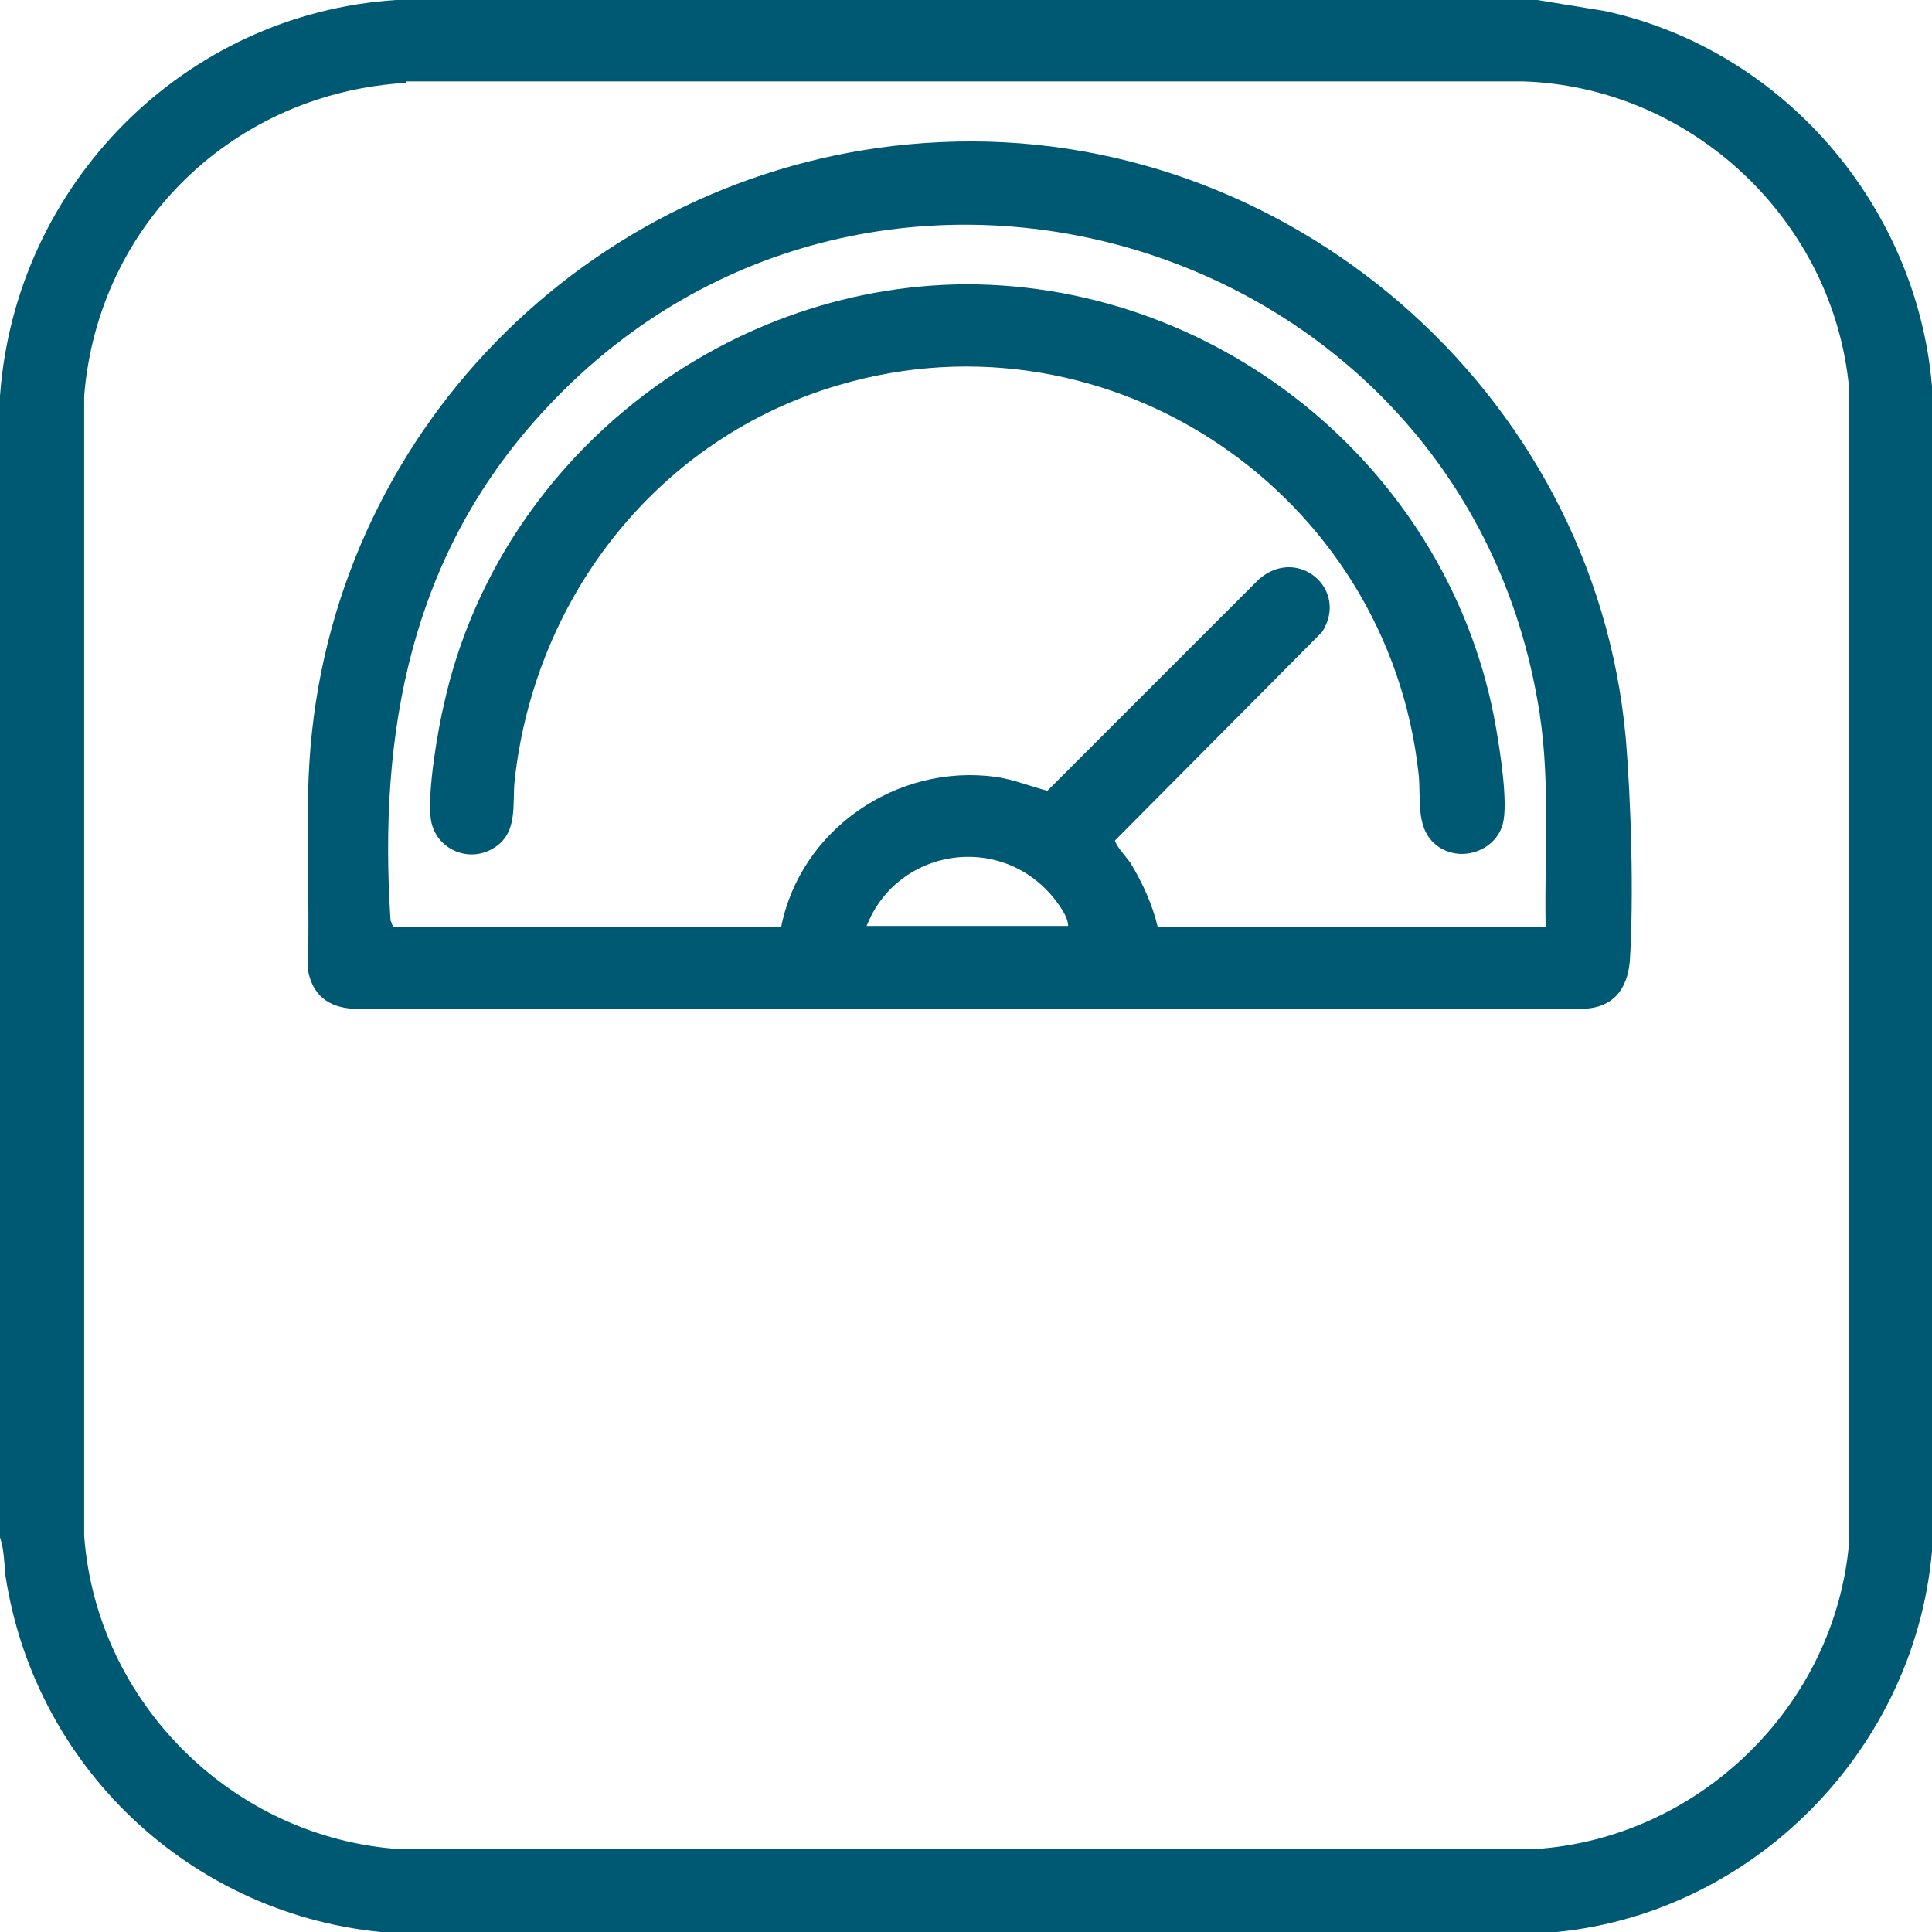 <?xml version="1.0" encoding="UTF-8"?>
<svg id="uuid-c4acc0d2-41f3-4be4-8c12-23409fa67b10" xmlns="http://www.w3.org/2000/svg" version="1.1" viewBox="0 0 140 140">
  <!-- Generator: Adobe Illustrator 29.4.0, SVG Export Plug-In . SVG Version: 2.1.0 Build 152)  -->
  <defs>
    <style>
      .st0 {
        fill: #005972;
      }
    </style>
  </defs>
  <g id="uuid-7c5f45d3-71cb-4edc-812e-b383cd4ab419">
    <g>
      <path class="st0" d="M111.4,0l4.9.8c12.9,2.8,22.6,14.1,23.7,27.2v84.4c-1.3,14.8-13.6,26.9-28.5,27.7H28.9c-14.4-.8-26.3-11.6-28.5-25.9C.3,113.2.3,112.3,0,111.4V28.7C1.1,13.4,13.3,1,28.7,0h82.8ZM29.5,6c-12.5.7-22.4,10.2-23.4,22.7v82.6c.9,12.1,10.8,21.9,22.9,22.7h82.1c11.9-.7,21.9-10.3,22.9-22.3V28.2c-1.1-12.2-11.4-21.9-23.6-22.3H29.4c0,0,0,0,0,0Z"/>
      <path class="st0" d="M68.1,10.3c25.1-1.2,47.4,18,49.7,43.1.4,4.7.6,11.6.3,16.3-.2,2-1.2,3.3-3.3,3.4H25.6c-1.8-.1-3-1-3.3-2.9.2-5.7-.3-11.5.3-17.1,2.5-23.5,21.9-41.7,45.5-42.8ZM112,67.1c-.1-5.5.4-11-.6-16.4C105.4,16.7,62.5,4.3,39.2,30c-9.4,10.3-11.8,23-10.9,36.7l.2.5h28.1c1.4-7.1,8.4-11.9,15.6-10.9,1.3.2,2.5.7,3.7,1l15.3-15.3c2.8-2.5,6.6.7,4.6,3.8l-15,15.1c0,.3.8,1.2,1.1,1.6.9,1.5,1.6,3,2,4.7h28.2,0ZM77.4,67.1c0-.7-.7-1.6-1.1-2.1-3.9-4.7-11.3-3.5-13.5,2.1h14.6Z"/>
      <path class="st0" d="M70,20.6c18.7,0,35.2,13.7,38.4,32.1.3,1.7.9,5.5.5,7-.5,1.9-2.9,2.8-4.6,1.7-1.8-1.2-1.3-3.4-1.5-5.3-2.2-20.3-22.3-34-42-28.2-13,3.8-22,15.2-23.5,28.6-.2,1.8.3,3.9-1.6,5s-4.3-.1-4.5-2.3c-.2-2,.5-6.2,1-8.3,3.9-17.4,19.9-30.2,37.8-30.3h0Z"/>
    </g>
  </g>
</svg>